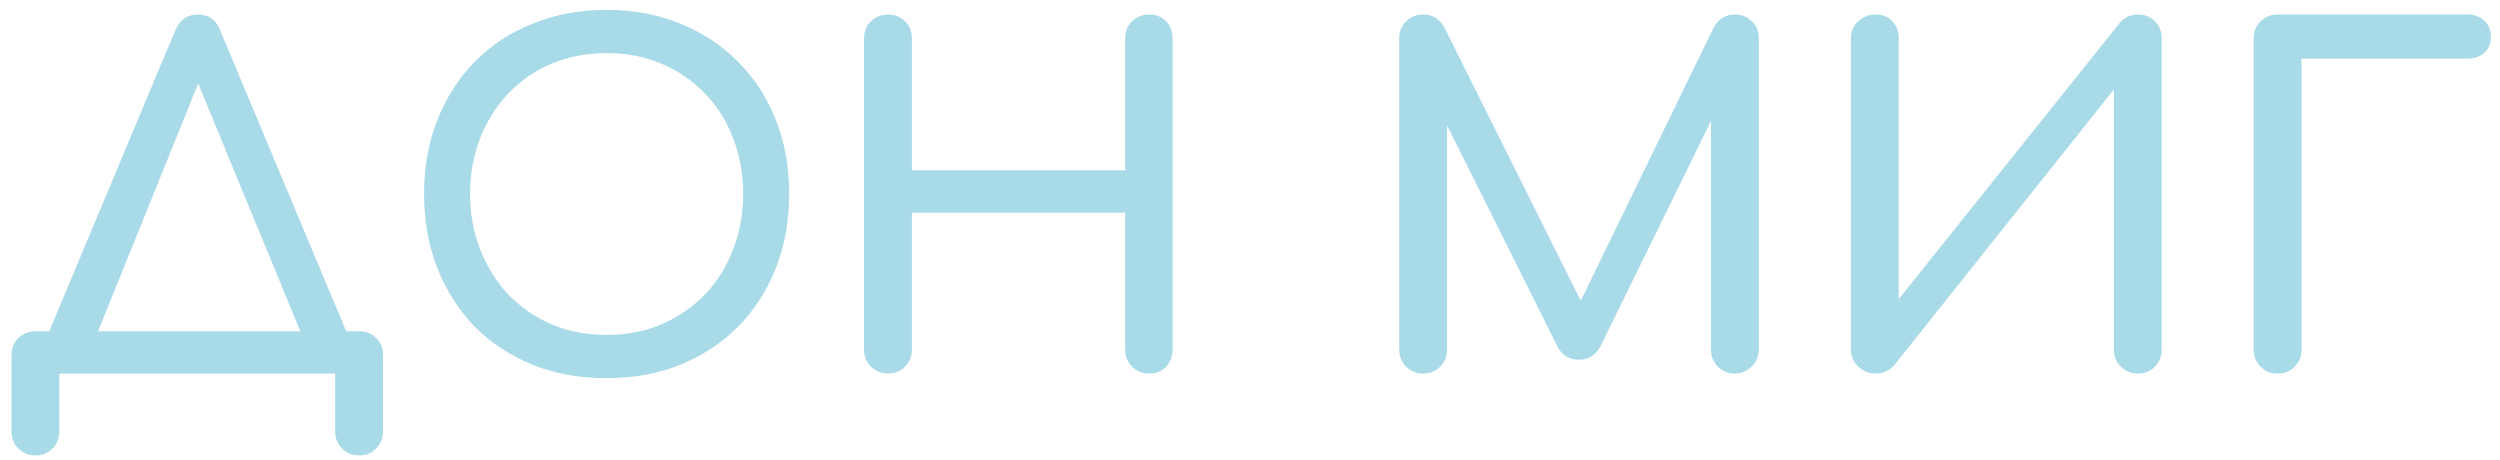 <?xml version="1.0" encoding="UTF-8"?> <svg xmlns="http://www.w3.org/2000/svg" width="87" height="16" viewBox="0 0 87 16" fill="none"> <path d="M3.024 12.488L1.6 11.8L6.096 1.064C6.256 0.691 6.517 0.504 6.88 0.504C7.264 0.504 7.525 0.691 7.664 1.064L12.176 11.832L10.848 12.488L6.784 2.632H7.008L3.024 12.488ZM1.232 15.848C0.997 15.848 0.8 15.768 0.64 15.608C0.48 15.448 0.4 15.251 0.4 15.016V12.36C0.4 12.115 0.48 11.917 0.64 11.768C0.8 11.608 0.997 11.528 1.232 11.528H12.496C12.741 11.528 12.939 11.608 13.088 11.768C13.248 11.917 13.328 12.115 13.328 12.36V15.016C13.328 15.251 13.248 15.448 13.088 15.608C12.939 15.768 12.741 15.848 12.496 15.848C12.261 15.848 12.064 15.768 11.904 15.608C11.744 15.448 11.664 15.251 11.664 15.016V13H2.064V15.016C2.064 15.251 1.984 15.448 1.824 15.608C1.675 15.768 1.477 15.848 1.232 15.848Z" fill="#A8DAE7"></path> <path d="M21.11 13.16C20.172 13.16 19.313 13.005 18.534 12.696C17.756 12.376 17.084 11.933 16.518 11.368C15.964 10.792 15.532 10.115 15.222 9.336C14.913 8.547 14.758 7.683 14.758 6.744C14.758 5.805 14.913 4.947 15.222 4.168C15.532 3.389 15.964 2.717 16.518 2.152C17.084 1.576 17.756 1.133 18.534 0.824C19.313 0.504 20.172 0.344 21.11 0.344C22.049 0.344 22.902 0.504 23.67 0.824C24.449 1.133 25.121 1.576 25.686 2.152C26.252 2.717 26.689 3.389 26.998 4.168C27.308 4.947 27.462 5.805 27.462 6.744C27.462 7.683 27.308 8.547 26.998 9.336C26.689 10.115 26.252 10.792 25.686 11.368C25.121 11.933 24.449 12.376 23.67 12.696C22.902 13.005 22.049 13.16 21.11 13.16ZM21.11 11.656C21.804 11.656 22.438 11.533 23.014 11.288C23.601 11.032 24.108 10.685 24.534 10.248C24.961 9.8 25.286 9.277 25.51 8.68C25.745 8.083 25.862 7.437 25.862 6.744C25.862 6.051 25.745 5.405 25.51 4.808C25.286 4.211 24.961 3.693 24.534 3.256C24.108 2.808 23.601 2.461 23.014 2.216C22.438 1.971 21.804 1.848 21.11 1.848C20.417 1.848 19.777 1.971 19.19 2.216C18.614 2.461 18.113 2.808 17.686 3.256C17.27 3.693 16.945 4.211 16.71 4.808C16.476 5.405 16.358 6.051 16.358 6.744C16.358 7.437 16.476 8.083 16.71 8.68C16.945 9.277 17.27 9.8 17.686 10.248C18.113 10.685 18.614 11.032 19.19 11.288C19.777 11.533 20.417 11.656 21.11 11.656Z" fill="#A8DAE7"></path> <path d="M30.901 13C30.666 13 30.469 12.92 30.309 12.76C30.149 12.6 30.069 12.403 30.069 12.168V1.336C30.069 1.091 30.149 0.893 30.309 0.744C30.469 0.584 30.666 0.504 30.901 0.504C31.146 0.504 31.343 0.584 31.493 0.744C31.653 0.893 31.733 1.091 31.733 1.336V5.928H39.157V1.336C39.157 1.091 39.237 0.893 39.397 0.744C39.557 0.584 39.754 0.504 39.989 0.504C40.234 0.504 40.431 0.584 40.581 0.744C40.73 0.893 40.805 1.091 40.805 1.336V12.168C40.805 12.403 40.73 12.6 40.581 12.76C40.431 12.92 40.234 13 39.989 13C39.754 13 39.557 12.92 39.397 12.76C39.237 12.6 39.157 12.403 39.157 12.168V7.4H31.733V12.168C31.733 12.403 31.653 12.6 31.493 12.76C31.343 12.92 31.146 13 30.901 13Z" fill="#A8DAE7"></path> <path d="M49.526 13C49.291 13 49.094 12.92 48.934 12.76C48.774 12.6 48.694 12.403 48.694 12.168V1.336C48.694 1.091 48.774 0.893 48.934 0.744C49.094 0.584 49.291 0.504 49.526 0.504C49.846 0.504 50.091 0.653 50.262 0.952L55.27 10.984H54.758L59.638 0.952C59.808 0.653 60.054 0.504 60.374 0.504C60.608 0.504 60.806 0.584 60.966 0.744C61.126 0.893 61.206 1.091 61.206 1.336V12.168C61.206 12.403 61.12 12.6 60.95 12.76C60.79 12.92 60.598 13 60.374 13C60.139 13 59.942 12.92 59.782 12.76C59.622 12.6 59.542 12.403 59.542 12.168V3.64L59.862 3.56L55.67 12.104C55.488 12.381 55.248 12.52 54.95 12.52C54.598 12.52 54.342 12.355 54.182 12.024L50.038 3.72L50.358 3.64V12.168C50.358 12.403 50.278 12.6 50.118 12.76C49.958 12.92 49.76 13 49.526 13Z" fill="#A8DAE7"></path> <path d="M65.276 13C65.042 13 64.839 12.92 64.668 12.76C64.498 12.6 64.412 12.403 64.412 12.168V1.336C64.412 1.091 64.498 0.893 64.668 0.744C64.839 0.584 65.042 0.504 65.276 0.504C65.522 0.504 65.714 0.584 65.853 0.744C66.002 0.893 66.076 1.091 66.076 1.336V10.408L73.757 0.808C73.927 0.605 74.141 0.504 74.397 0.504C74.642 0.504 74.839 0.584 74.989 0.744C75.148 0.893 75.228 1.091 75.228 1.336V12.168C75.228 12.403 75.148 12.6 74.989 12.76C74.839 12.92 74.642 13 74.397 13C74.162 13 73.965 12.92 73.805 12.76C73.644 12.6 73.564 12.403 73.564 12.168V3.112L65.916 12.712C65.842 12.797 65.746 12.867 65.629 12.92C65.511 12.973 65.394 13 65.276 13Z" fill="#A8DAE7"></path> <path d="M79.26 13C79.025 13 78.828 12.92 78.668 12.76C78.508 12.6 78.428 12.403 78.428 12.168V1.336C78.428 1.091 78.508 0.893 78.668 0.744C78.828 0.584 79.025 0.504 79.26 0.504H85.868C86.114 0.504 86.311 0.579 86.46 0.728C86.609 0.867 86.684 1.053 86.684 1.288C86.684 1.512 86.609 1.693 86.46 1.832C86.311 1.971 86.114 2.04 85.868 2.04H80.092V12.168C80.092 12.403 80.012 12.6 79.852 12.76C79.692 12.92 79.495 13 79.26 13Z" fill="#A8DAE7"></path> </svg> 